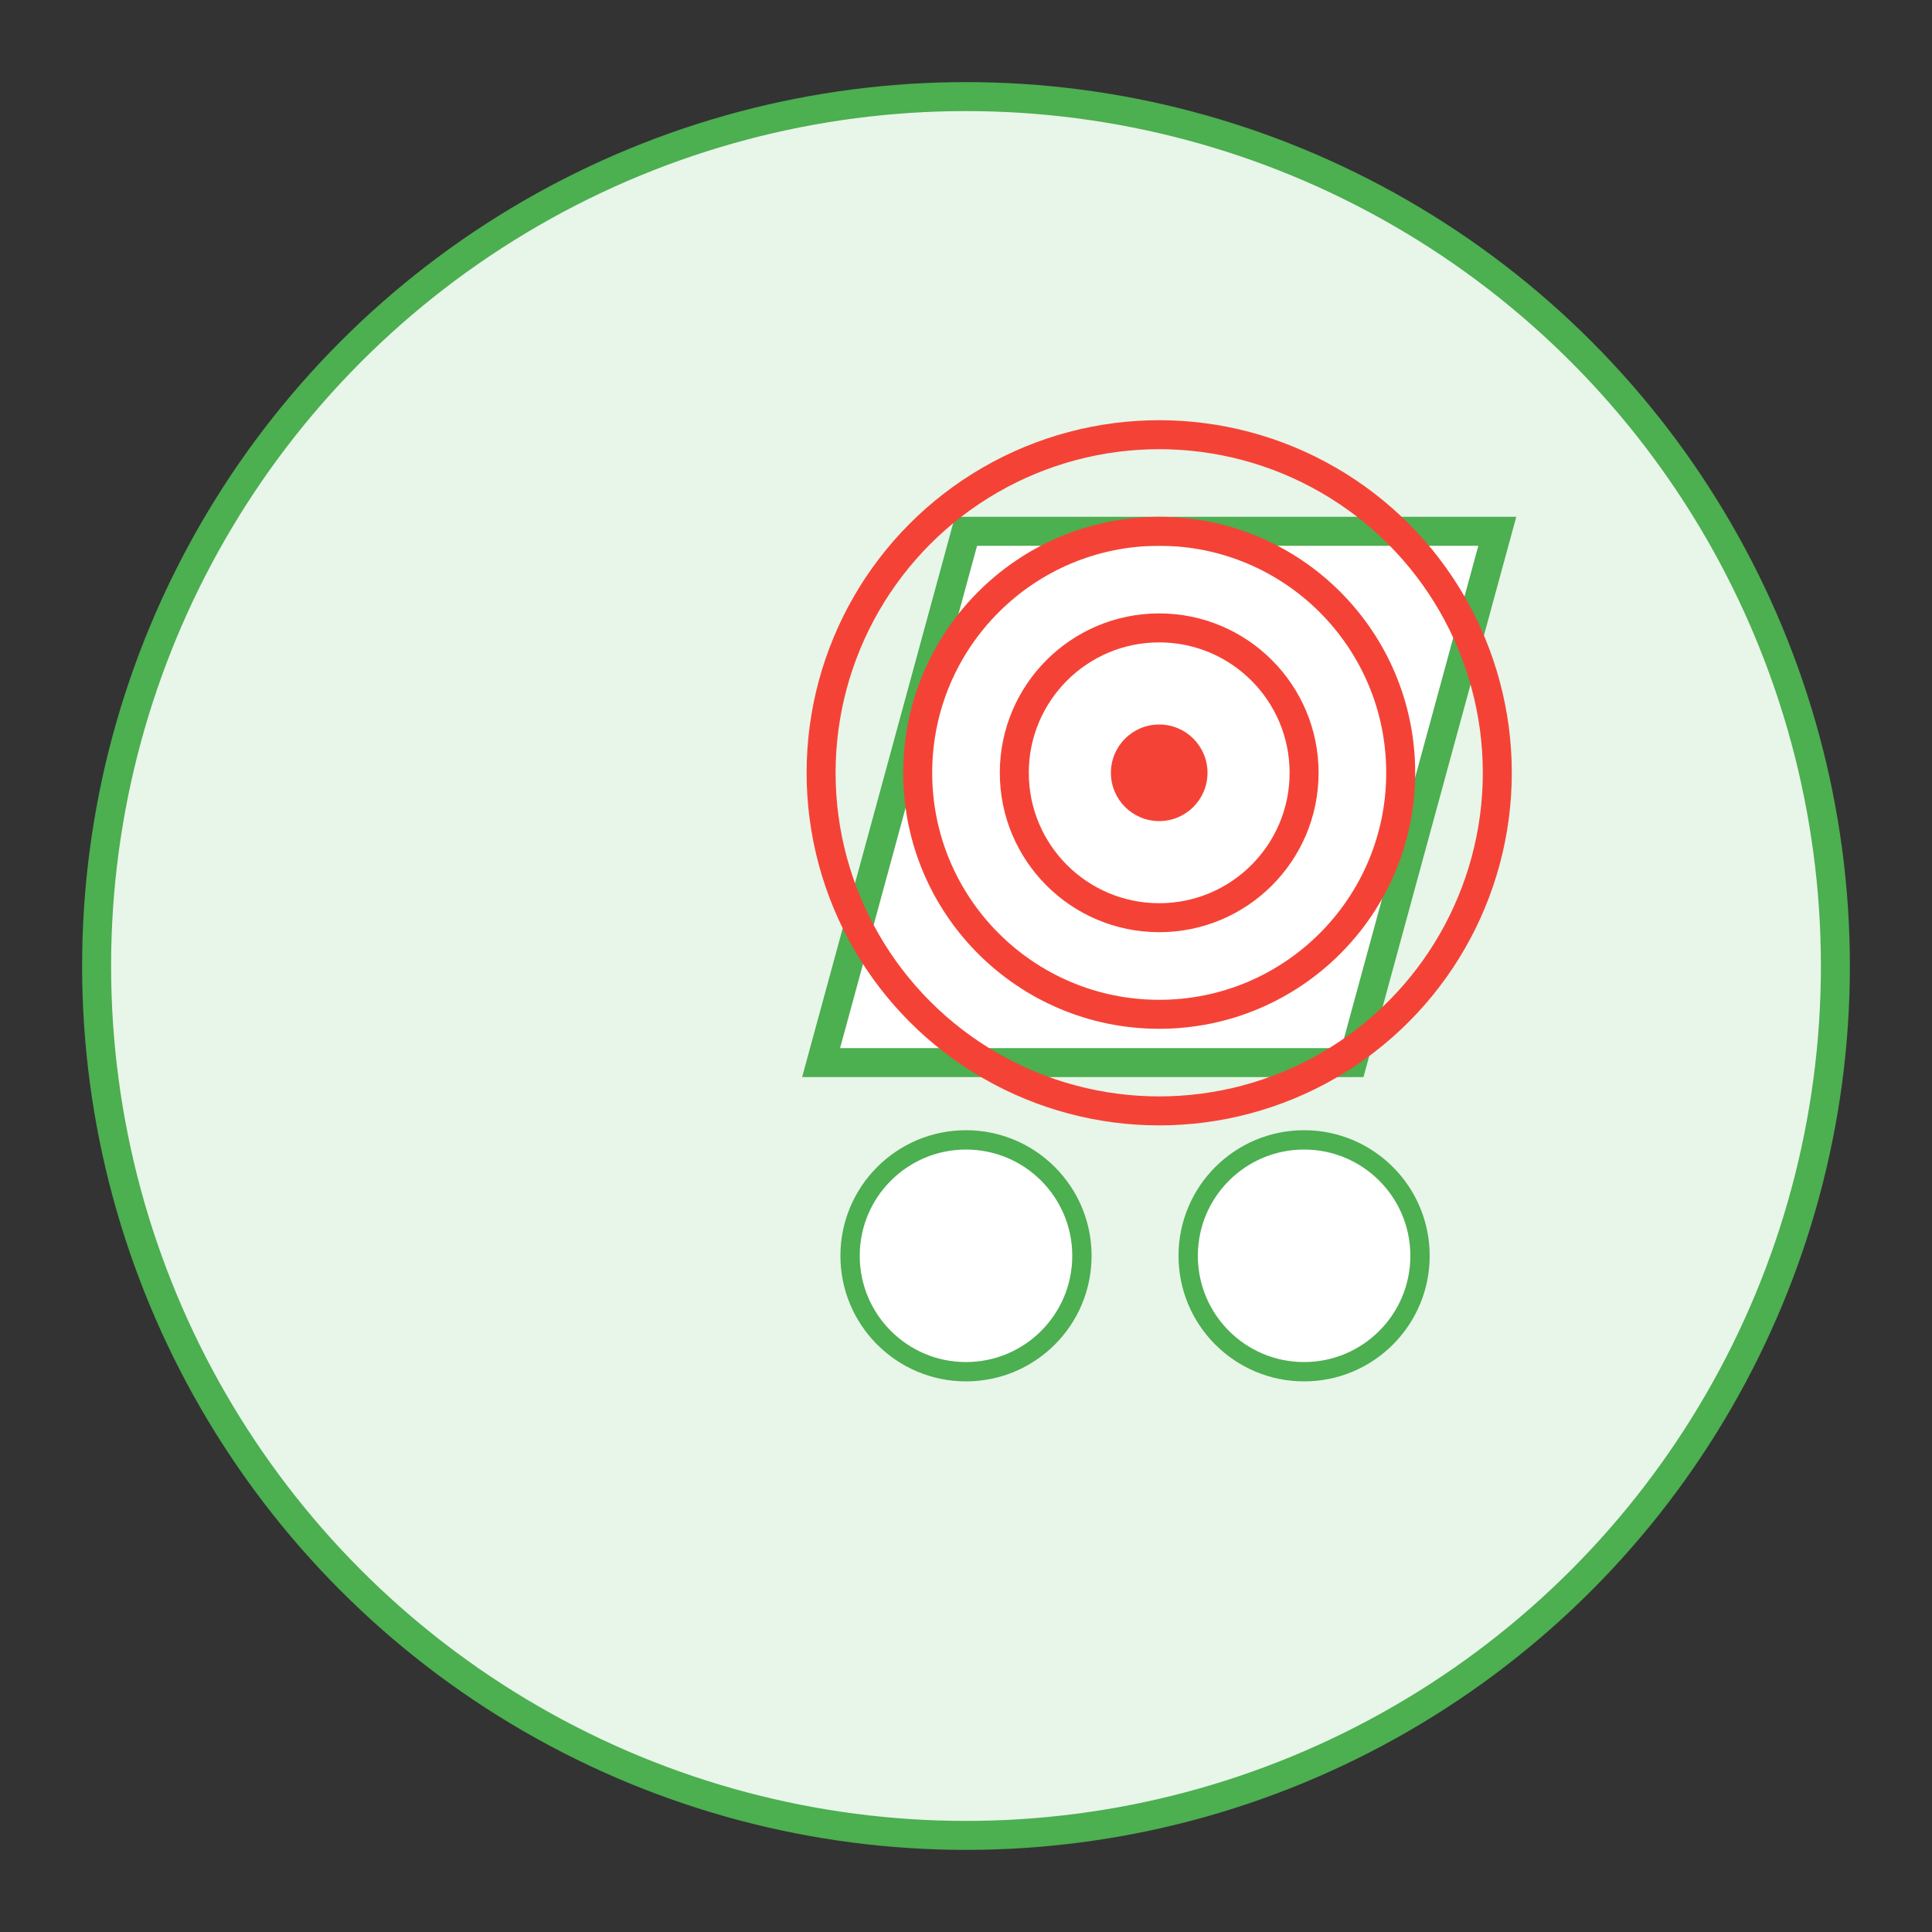 <svg xmlns="http://www.w3.org/2000/svg" viewBox="0 0 200 200">
  <rect x="0" y="0" width="200" height="200" fill="#333333" stroke="none"/>
  <!-- 背景円 -->
  <circle cx="100" cy="100" r="90" fill="#e8f5e9" stroke="#4caf50" stroke-width="3" />
  
  <!-- ECカートとギア -->
  <g transform="translate(35, 30)">
    <path d="M65,25 L120,25 L105,80 L50,80 Z" fill="white" stroke="#4caf50" stroke-width="3" />
    <circle cx="65" cy="100" r="12" fill="white" stroke="#4caf50" stroke-width="2" />
    <circle cx="100" cy="100" r="12" fill="white" stroke="#4caf50" stroke-width="2" />
    
    <!-- ターゲット/特化のシンボル -->
    <circle cx="85" cy="50" r="35" fill="none" stroke="#f44336" stroke-width="3" />
    <circle cx="85" cy="50" r="25" fill="none" stroke="#f44336" stroke-width="3" />
    <circle cx="85" cy="50" r="15" fill="none" stroke="#f44336" stroke-width="3" />
    <circle cx="85" cy="50" r="5" fill="#f44336" />
  </g>
</svg>